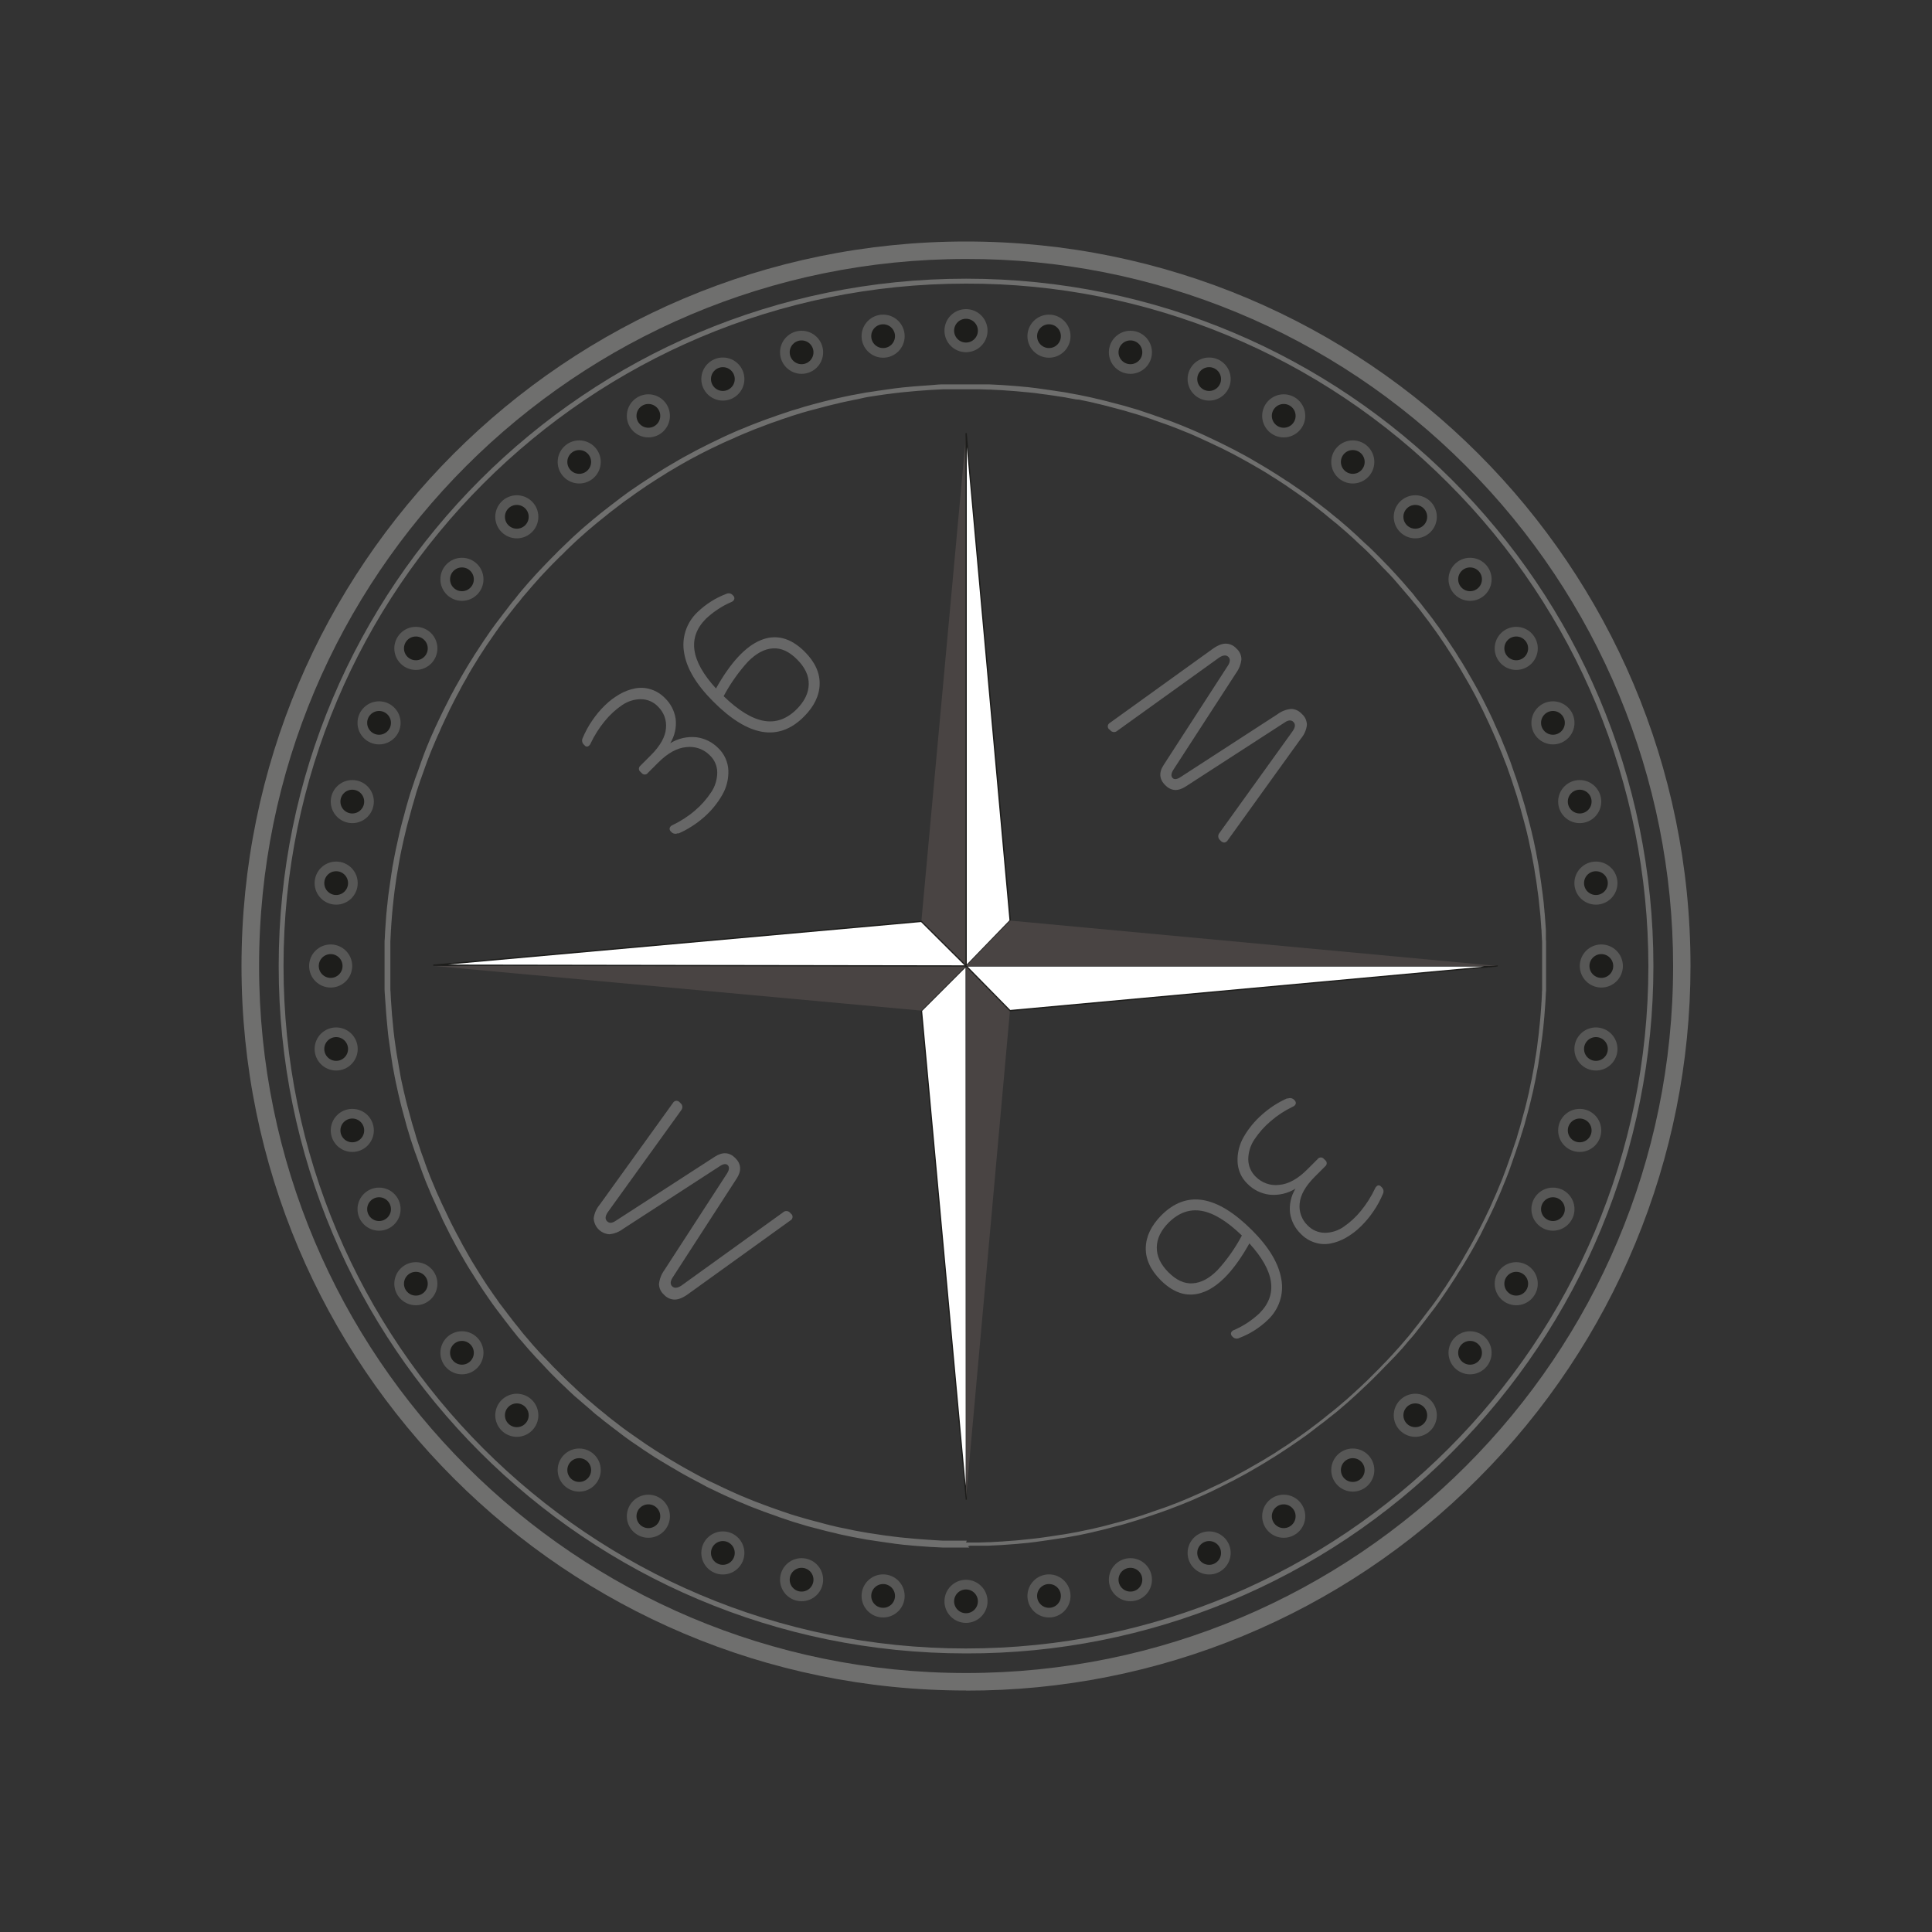 <svg xmlns="http://www.w3.org/2000/svg" id="uuid-5f7aa7ab-3e54-439c-bacd-f68d1ecbdfdd" data-name="Ebene 1" viewBox="0 0 200 200"><rect x="0" y="0" width="200" height="200" fill="#333333" stroke="none"/><defs><style>
      .uuid-378d522f-bd66-4cd1-80c0-7ce0da7a6ed2 {
        fill: #676767;
      }

      .uuid-65f15a57-6cbe-439a-a07e-279de3a41dfd {
        fill: #fff;
      }

      .uuid-a8e66806-01f8-40db-9dfc-d8dbe4a18150, .uuid-4fde348b-a2ad-48d0-81d2-d8715716a0a3 {
        fill: #1d1d1b;
      }

      .uuid-d5027af8-3636-411c-87b1-2136930edc07 {
        fill: #6f6f6e;
      }

      .uuid-d79957f9-ded6-4055-877d-7db192eb816f {
        fill: #494443;
      }

      .uuid-4fde348b-a2ad-48d0-81d2-d8715716a0a3 {
        stroke: #575756;
        stroke-miterlimit: 10;
      }
    </style></defs><path class="uuid-d5027af8-3636-411c-87b1-2136930edc07" d="M100,171.16c-39.3,0-71.16-31.86-71.15-71.16,0-39.3,31.86-71.16,71.16-71.15,39.3,0,71.16,31.86,71.15,71.16,0,18.87-7.5,36.97-20.84,50.31-13.32,13.39-31.43,20.89-50.32,20.84Zm0-141.8c-39.02,0-70.65,31.63-70.65,70.64,0,39.02,31.63,70.65,70.64,70.65,39.02,0,70.65-31.63,70.65-70.64,0-18.74-7.44-36.71-20.69-49.96-13.22-13.29-31.21-20.74-49.95-20.69h0Z"></path><path class="uuid-d5027af8-3636-411c-87b1-2136930edc07" d="M100,175c-41.42,0-75-33.58-75-75,0-41.42,33.58-75,75-75,41.42,0,75,33.58,75,75,0,19.89-7.9,38.97-21.97,53.04-14.03,14.11-33.13,22.02-53.03,21.97Zm0-148.19c-40.42,0-73.19,32.78-73.18,73.2,0,40.42,32.78,73.19,73.2,73.18,40.42,0,73.19-32.78,73.18-73.2,0-19.41-7.72-38.03-21.45-51.76-13.7-13.77-32.33-21.48-51.75-21.42h0Z"></path><path class="uuid-d5027af8-3636-411c-87b1-2136930edc07" d="M100.34,160.2h-2.79l-.37-.02-.82-.04-.3-.02-.29-.02-.82-.06-.38-.03-.21-.02-.2-.02-.31-.03-.34-.03c-.14-.02-.28-.03-.42-.05l-.16-.02-.26-.03-.34-.05-.36-.05-.35-.05-.42-.06-.4-.06-.33-.05-.33-.05-.21-.03-.21-.03-.36-.07-.82-.15-.28-.05-.28-.06-.81-.17-.36-.08-.19-.05-.2-.05-.35-.08-.3-.07-.4-.1-.42-.11-.34-.09-.35-.09-.35-.09-.41-.11-.39-.12-.3-.09-.33-.1-.21-.06-.19-.06-.36-.12-.77-.26-.27-.09-.26-.1-.77-.27-.36-.13-.2-.07-.17-.07-.3-.11-.31-.12-.4-.15-.4-.16-.33-.14-.33-.14-.32-.13-.39-.17-.38-.17-.29-.13-.31-.14-.2-.09-.19-.09-.34-.16-.75-.36-.26-.12-.26-.13-.77-.42-.33-.17-.35-.19-.29-.15-.32-.18c-.12-.06-.24-.13-.35-.19l-.37-.21-.3-.18-.32-.19-.3-.17-.37-.22-.35-.21-.3-.18-.26-.16-.18-.11-.18-.11-.31-.2-.7-.46-.23-.15-.24-.17-.68-.46-.31-.21-.17-.12-.18-.13-.26-.19-.27-.2-.34-.26-.34-.26-.28-.21-.3-.23-.27-.21-.34-.26-.32-.26-.26-.21-.26-.2-.17-.14-.15-.13-.29-.26-.62-.53-.22-.19-.22-.19-.62-.53-.28-.26-.15-.14-.15-.14c-.08-.07-.16-.15-.24-.23l-.24-.23c-.1-.09-.2-.19-.3-.28l-.31-.3-.26-.26-.23-.23c-.09-.08-.17-.17-.26-.26l-.3-.31-.3-.32-.21-.23-.22-.23-.14-.15s-.1-.1-.14-.15-.17-.18-.26-.27l-.55-.61-.2-.22c-.07-.08-.13-.15-.2-.23l-.52-.61c-.08-.1-.17-.19-.26-.29l-.13-.15-.12-.15-.22-.28-.21-.26-.26-.33-.26-.34-.22-.28-.21-.28-.22-.29-.26-.34-.26-.34-.19-.26c-.06-.09-.13-.17-.19-.26l-.12-.17-.12-.17c-.07-.11-.15-.21-.22-.32l-.46-.67c-.05-.08-.11-.16-.16-.24s-.11-.16-.16-.24l-.43-.67-.2-.31c-.04-.06-.07-.12-.11-.18l-.1-.16-.18-.28-.19-.3-.21-.35-.22-.37-.17-.3-.18-.31-.18-.31-.21-.37-.2-.36-.16-.3-.15-.28-.1-.19-.1-.18-.17-.34-.37-.74c-.04-.08-.09-.17-.13-.26s-.09-.18-.13-.26l-.34-.76-.16-.33c-.03-.06-.06-.13-.09-.2l-.09-.19c-.05-.1-.09-.2-.13-.3l-.13-.28c-.06-.13-.12-.26-.18-.4l-.17-.39c-.05-.11-.09-.21-.13-.32l-.14-.33c-.05-.11-.09-.22-.14-.33l-.16-.4c-.05-.13-.1-.26-.15-.4l-.11-.28-.12-.33-.07-.2c-.03-.06-.05-.13-.07-.2-.04-.12-.09-.23-.13-.35l-.27-.77c-.03-.09-.06-.18-.1-.26s-.06-.19-.1-.29l-.26-.77-.12-.36c-.02-.06-.04-.13-.06-.19l-.06-.21c-.03-.1-.06-.2-.09-.3l-.1-.32c-.04-.13-.08-.26-.12-.41l-.11-.41c-.03-.11-.06-.22-.09-.33l-.1-.37c-.03-.11-.06-.22-.09-.33l-.11-.41c-.03-.13-.07-.26-.1-.4l-.08-.32c-.03-.11-.05-.21-.07-.31l-.05-.2c-.02-.07-.03-.14-.05-.21-.03-.12-.05-.26-.08-.37l-.17-.77c-.02-.1-.04-.2-.06-.3s-.04-.2-.06-.3l-.15-.8c-.02-.12-.05-.24-.07-.36-.01-.07-.02-.14-.03-.21l-.03-.21c-.02-.1-.03-.2-.05-.3l-.05-.35c-.02-.14-.05-.27-.06-.41l-.06-.43-.05-.35-.05-.36-.05-.35-.05-.42c-.02-.14-.03-.29-.04-.43l-.03-.32c-.01-.1-.02-.2-.03-.31l-.02-.22c0-.06-.02-.13-.02-.2,0-.12-.02-.26-.03-.37l-.06-.82-.02-.29-.02-.28-.06-.84c0-.13-.01-.26-.02-.38v-4.9c0-.13,0-.26,.02-.38l.04-.82,.02-.28,.02-.3,.06-.82c0-.12,.02-.25,.03-.37,0-.06,0-.13,.02-.2l.02-.22c0-.1,.02-.2,.03-.31l.04-.35c.01-.14,.03-.27,.04-.41l.05-.42,.05-.35,.05-.36,.05-.35,.06-.42c.02-.14,.04-.28,.06-.41l.05-.35c.02-.1,.03-.2,.05-.3l.03-.21c0-.07,.02-.14,.03-.21,.02-.12,.04-.24,.07-.36l.15-.8c.02-.1,.04-.2,.06-.3s.04-.2,.06-.3l.17-.77c.03-.12,.05-.26,.08-.37,.02-.07,.03-.14,.05-.21l.04-.2c.03-.1,.05-.21,.07-.31l.08-.32c.03-.13,.06-.26,.1-.4l.11-.41c.03-.11,.06-.22,.09-.33l.1-.37c.03-.11,.06-.22,.09-.34l.11-.41c.04-.13,.08-.27,.12-.41l.09-.31c.03-.1,.06-.2,.09-.3l.06-.21c.02-.06,.04-.13,.06-.19l.12-.36,.26-.77,.09-.29,.1-.27,.28-.77c.04-.12,.08-.23,.12-.35,.03-.06,.05-.13,.07-.2l.07-.2c.04-.11,.08-.21,.12-.32l.1-.28,.15-.4,.06-.15,.1-.26,.14-.34,.13-.31,.14-.34,.17-.39c.06-.13,.12-.26,.18-.4l.12-.27c.04-.1,.09-.2,.14-.3l.09-.19c.03-.06,.06-.13,.09-.2,.05-.11,.1-.22,.16-.33l.36-.75c.04-.09,.08-.17,.13-.26s.09-.18,.13-.26l.37-.73c.06-.11,.11-.23,.17-.34l.1-.19,.1-.18,.15-.28,.15-.28,.21-.37,.21-.37,.17-.3,.19-.33c.05-.1,.11-.19,.17-.29l.22-.37,.21-.35,.18-.29,.17-.27,.12-.19,.1-.17,.21-.32,.45-.69c.05-.08,.1-.16,.16-.24s.11-.17,.17-.26l.46-.67,.21-.31c.04-.05,.08-.11,.12-.17l.13-.18,.19-.26,.19-.26c.08-.11,.17-.23,.26-.34l.26-.34,.21-.28,.22-.28,.22-.29,.26-.34c.09-.11,.18-.22,.26-.33l.22-.26,.19-.24,.13-.17,.13-.16,.23-.28,.55-.64,.19-.22,.2-.22,.54-.6,.26-.28,.14-.15,.59-.62,.29-.3,.3-.31,.24-.24,.26-.26,.24-.25,.31-.3c.1-.1,.2-.19,.29-.28l.26-.25c.07-.07,.15-.14,.22-.21l.16-.15,.14-.14c.09-.09,.18-.17,.28-.26l.61-.55,.22-.2,.21-.18,.64-.54,.28-.24,.16-.13,.16-.13,.24-.2,.26-.21,.33-.26,.34-.26c.09-.07,.19-.15,.28-.22l.27-.21,.29-.22,.34-.26,.34-.26,.25-.18,.28-.21,.17-.12,.17-.12,.31-.21,.67-.46,.26-.17,.26-.17,.68-.44,.31-.2,.17-.11,.19-.12,.27-.17,.28-.18,.35-.21,.37-.22,.31-.18,.31-.18,.3-.18,.37-.21c.12-.07,.24-.13,.37-.2l.28-.15,.29-.16,.19-.1,.18-.1,.33-.17,.73-.37,.26-.13,.26-.13,.75-.36,.33-.16,.19-.09,.19-.09,.28-.13,.32-.14,.38-.17,.39-.17,.32-.13,.35-.14,.31-.13,.39-.16,.39-.15,.31-.12,.3-.11,.2-.08,.19-.07,.36-.13,.77-.27,.27-.1,.28-.09,.77-.26,.36-.12,.2-.06,.18-.05,.34-.1,.31-.1,.39-.12,.41-.11,.35-.1,.34-.09,.35-.09,.41-.11,.41-.1,.33-.08,.3-.07,.21-.05,.2-.05,.37-.08,.81-.17,.28-.06,.29-.05,.81-.15,.37-.07,.21-.03,.21-.03,.33-.05,.32-.05c.14-.02,.27-.05,.41-.06l.42-.06,.35-.05,.35-.05,.36-.05,.42-.05,.42-.05,.33-.03,.32-.03,.21-.02,.21-.02,.37-.03,.82-.06,.29-.02,.29-.02,.82-.07,.38-.02h4.9l.4,.02,.82,.04,.29,.02,.29,.02,.82,.06,.37,.03,.21,.02,.21,.02,.32,.03,.33,.03c.14,.02,.28,.03,.42,.05l.42,.05,.36,.05,.35,.05,.35,.05,.42,.06,.41,.06,.32,.05,.33,.05,.21,.03,.21,.03,.37,.07,.81,.15,.29,.05,.28,.06,.81,.17,.36,.08,.2,.05,.21,.05,.31,.07,.32,.08,.41,.1,.41,.11,.35,.09,.34,.09,.35,.09,.41,.11,.4,.12,.31,.09,.31,.09,.2,.06,.2,.06,.35,.12,.77,.26,.28,.09,.27,.1,.77,.27,.36,.13,.2,.07,.2,.07,.3,.11,.3,.12,.39,.15,.4,.16,.33,.14,.32,.13,.33,.14,.39,.17,.38,.17,.31,.14,.28,.13,.19,.09,.19,.09c.11,.05,.23,.11,.34,.16l.74,.35,.26,.13,.26,.13,.73,.37c.11,.06,.23,.11,.34,.17l.18,.1,.19,.1,.28,.15,.3,.16,.36,.2,.37,.21,.3,.18,.31,.18,.31,.18,.37,.22,.35,.21,.29,.18,.27,.17,.18,.11,.18,.11,.31,.2,.69,.45,.26,.16,.25,.17,.67,.46,.31,.21,.17,.12,.18,.12,.26,.19,.27,.2,.34,.26,.34,.26,.28,.21,.3,.23,.27,.21,.34,.26,.32,.26,.67,.55,.17,.13,.28,.24,.63,.54,.22,.19,.21,.19,.62,.56,.27,.26c.05,.04,.1,.09,.15,.14l.16,.15,.22,.21,.26,.23,.31,.29,.31,.3,.26,.26,.26,.26c.08,.08,.16,.16,.24,.24l.3,.31c.1,.1,.19,.19,.28,.29l.26,.26,.2,.22,.14,.15,.14,.15,.26,.28,.55,.61,.19,.21,.19,.22,.53,.62c.08,.1,.17,.19,.26,.29l.13,.16,.13,.17,.2,.26,.22,.26,.26,.32,.26,.34c.07,.09,.14,.19,.22,.28l.21,.26,.22,.29,.26,.34,.23,.32,.2,.28c.07,.09,.13,.18,.2,.26l.12,.18,.12,.17,.21,.31,.46,.68c.06,.08,.11,.16,.17,.25l.16,.24,.45,.68c.07,.11,.14,.21,.2,.32l.11,.18,.11,.18,.17,.26,.18,.29,.21,.35,.22,.37,.17,.3,.19,.33,.17,.29,.21,.37c.07,.12,.13,.24,.2,.36l.17,.3,.15,.28,.1,.19c.03,.06,.07,.12,.1,.18,.06,.11,.12,.23,.18,.34l.37,.74c.04,.08,.09,.17,.13,.26s.09,.17,.13,.26l.36,.76c.05,.11,.11,.22,.15,.33,.03,.06,.06,.12,.08,.19l.09,.2,.14,.31,.12,.27c.06,.13,.12,.26,.18,.39l.17,.39c.05,.11,.09,.21,.13,.32l.14,.35,.13,.31,.16,.39c.05,.13,.1,.26,.14,.38l.12,.3c.04,.11,.08,.21,.12,.31l.07,.2c.03,.06,.05,.13,.07,.2l.12,.35,.27,.77c.03,.09,.07,.19,.1,.28l.09,.28,.26,.79c.04,.11,.07,.23,.11,.34l.06,.2,.06,.2c.03,.1,.06,.2,.09,.3l.1,.33,.12,.39,.11,.41c.03,.11,.06,.22,.09,.34l.1,.36c.03,.11,.06,.22,.09,.34l.11,.42c.03,.13,.07,.26,.1,.4l.08,.32c.02,.1,.05,.21,.07,.31l.05,.21,.05,.2,.08,.36,.17,.82c.02,.09,.04,.19,.06,.28l.05,.28,.15,.8,.07,.38c.01,.07,.02,.14,.03,.21l.03,.21c.02,.1,.03,.21,.05,.31l.05,.35c.02,.13,.04,.26,.06,.39l.06,.42c.02,.12,.03,.23,.04,.34l.05,.35c.02,.12,.03,.24,.05,.36l.05,.42c.02,.14,.03,.28,.05,.42l.03,.34c0,.1,.02,.21,.03,.31l.02,.21c0,.07,0,.14,.02,.21l.03,.38,.06,.81,.02,.3,.02,.29v.81c0,.13,0,.26,.02,.38v4.9c0,.13,0,.26-.02,.38l-.04,.81-.02,.29-.02,.3-.06,.81-.03,.37c0,.07-.02,.14-.02,.21l-.02,.21c0,.1-.02,.21-.03,.31l-.03,.34c-.02,.14-.03,.28-.05,.42l-.05,.43c-.01,.12-.03,.26-.05,.37l-.05,.34c0,.12-.03,.23-.04,.35l-.06,.42c-.02,.13-.04,.26-.06,.4l-.05,.35c-.02,.1-.03,.21-.05,.31l-.03,.21c0,.07-.02,.14-.03,.21l-.07,.38-.15,.8c-.02,.09-.03,.18-.05,.28s-.04,.19-.06,.28l-.17,.82-.08,.36c-.02,.07-.03,.13-.05,.2l-.05,.21c-.03,.11-.05,.21-.07,.31l-.08,.32c-.03,.13-.06,.26-.1,.4l-.11,.42c-.03,.11-.06,.22-.09,.34l-.1,.36c-.03,.11-.06,.22-.09,.34l-.11,.41-.12,.39-.1,.32c-.03,.1-.06,.21-.1,.31l-.06,.21c-.02,.06-.04,.13-.06,.19-.04,.12-.08,.24-.12,.36l-.26,.77-.09,.28c-.03,.09-.06,.19-.1,.28l-.27,.77-.12,.35c-.03,.06-.05,.13-.07,.2l-.07,.2-.12,.32-.11,.29-.15,.38-.16,.39-.14,.34-.12,.3c-.05,.11-.1,.23-.14,.34l-.17,.39-.17,.39-.13,.29c-.04,.1-.09,.2-.13,.3l-.09,.19-.09,.19c-.05,.11-.11,.22-.16,.34l-.35,.73c-.04,.09-.09,.18-.13,.26s-.09,.18-.13,.26l-.37,.75c-.06,.11-.11,.23-.17,.34-.03,.06-.06,.12-.1,.18l-.1,.19-.15,.28-.16,.29c-.06,.12-.13,.25-.2,.36l-.21,.37-.17,.29-.19,.33-.18,.3-.22,.37c-.07,.12-.14,.24-.22,.36l-.17,.26-.18,.28-.11,.18c-.03,.06-.07,.12-.11,.18-.06,.11-.13,.21-.2,.31l-.45,.69-.16,.24-.17,.26-.46,.67-.21,.31-.12,.17-.13,.18c-.06,.09-.13,.18-.19,.26l-.19,.26-.26,.34-.26,.34-.22,.29-.22,.29c-.07,.09-.14,.18-.21,.27l-.26,.34-.26,.33-.2,.26-.21,.26-.14,.17-.13,.15-.26,.29-.52,.62-.19,.22c-.07,.07-.13,.15-.2,.22l-.55,.6-.26,.26-.15,.16-.14,.14-.21,.22-.26,.26c-.09,.1-.19,.2-.29,.3l-.3,.31c-.08,.08-.16,.16-.24,.24l-.26,.26c-.08,.09-.17,.17-.26,.26l-.31,.3c-.1,.1-.2,.19-.3,.29l-.24,.22c-.08,.07-.16,.15-.24,.23l-.16,.15s-.1,.09-.15,.14l-.28,.26-.6,.54-.22,.2-.22,.19-.63,.54-.28,.24-.16,.13-.17,.13-.26,.21-.26,.2-.32,.26-.34,.26-.28,.21-.29,.22-.28,.22-.34,.26-.34,.26-.28,.2-.26,.18-.18,.13-.17,.12-.31,.21-.67,.46-.26,.17-.24,.16-.69,.45-.31,.2-.18,.11-.18,.11c-.09,.05-.17,.11-.26,.16l-.3,.19-.35,.21-.37,.22-.29,.17-.33,.19-.29,.17-.37,.21-.36,.2-.3,.16-.28,.15-.19,.1-.18,.1c-.11,.06-.22,.12-.34,.17l-.73,.37-.26,.13-.26,.13-.69,.34c-.11,.06-.23,.11-.34,.16l-.2,.09-.19,.09-.31,.14-.3,.13-.37,.17-.39,.17-.31,.13-.35,.14-.32,.13-.4,.16-.4,.15-.28,.11-.31,.12-.19,.07-.2,.07-.36,.13-.76,.26-.29,.1-.28,.09-.77,.26-.36,.12-.2,.06-.2,.06-.32,.1-.31,.09-.39,.12-.41,.11-.35,.09-.35,.09-.34,.09-.41,.11-.4,.1-.84,.2-.2,.05-.36,.08-.8,.17-.29,.06-.28,.05-.83,.15-.36,.06-.21,.03-.21,.03-.32,.05-.33,.05-.4,.06-.42,.06-.35,.05-.36,.05-.34,.05-.26,.03-.16,.02c-.14,.02-.28,.03-.42,.05l-.34,.03-.31,.03-.2,.02-.21,.02-.38,.03-.82,.06-.29,.02-.3,.02-.83,.04-.36,.02h-1.92l-.22,.06Zm-.34-.52h1.34l.89-.03h.19l.36-.02,.83-.05c.1,0,.19,0,.29-.02l.28-.02,.82-.06,.37-.03,.21-.02,.85-.09,.41-.04,.42-.05,.34-.04,.36-.05,.35-.05,.42-.06,.39-.06,.33-.05,.32-.05,.21-.03,.2-.03,.35-.06,.83-.15,.27-.05,.28-.06,.81-.17,.36-.07,.19-.05,.85-.2,.39-.1,.41-.11,.33-.09,.35-.09,.34-.09,.41-.11,.39-.11,.31-.09,.32-.1,.2-.06,.2-.06,.35-.11,.77-.26,.26-.09,.28-.1,.76-.26c.12-.04,.23-.08,.35-.12l.19-.07,.2-.07,.31-.12,.28-.11,.4-.15,.39-.16,.32-.13,.35-.15,.3-.13,.39-.17,.36-.16,.3-.13,.3-.14,.19-.09,.19-.09,.33-.16,.74-.35,.26-.12,.26-.13,.73-.37,.33-.17,.18-.1,.18-.1,.29-.16,.3-.16,.35-.19,.37-.21,.29-.17,.34-.19c.1-.05,.19-.11,.29-.17l.37-.21,.35-.21,.3-.19,.26-.15,.18-.11,.18-.11,.3-.2,.69-.45,.24-.15,.25-.17,.67-.46,.3-.21,.16-.11,.17-.12,.26-.19,.28-.2,.33-.24,.34-.26,.28-.21,.29-.22,.27-.21,.33-.26c.11-.08,.21-.17,.32-.26l.26-.21,.26-.2,.17-.14,.16-.13c.09-.08,.19-.15,.28-.23l.63-.54,.22-.18,.21-.19,.61-.55c.09-.08,.19-.17,.28-.26l.14-.13,.17-.15,.23-.22,.23-.22,.3-.28,.3-.3,.26-.26,.26-.26,.24-.24,.3-.3c.09-.1,.19-.2,.28-.3l.26-.26,.2-.21,.14-.15,.14-.15c.08-.09,.16-.18,.24-.26l.55-.61,.2-.22,.19-.22,.53-.62,.24-.28,.26-.32c.07-.08,.13-.17,.2-.26l.2-.26c.09-.11,.18-.21,.26-.32l.26-.34c.07-.09,.14-.18,.2-.26l.22-.29,.21-.28,.26-.34c.08-.11,.17-.22,.26-.33l.19-.26,.19-.26,.13-.18,.11-.16,.21-.3,.46-.68,.17-.24,.15-.24,.45-.69c.07-.1,.13-.21,.2-.31l.11-.17,.11-.19c.06-.09,.12-.19,.17-.28l.17-.27,.22-.35,.21-.36,.17-.3,.19-.33c.05-.1,.11-.19,.17-.29l.21-.37c.07-.12,.13-.24,.2-.36l.16-.29c.05-.1,.1-.19,.15-.28l.1-.19,.1-.18,.17-.33,.37-.72,.13-.26c.04-.09,.09-.18,.13-.26l.35-.73,.16-.33,.08-.18,.09-.2,.13-.3,.13-.29c.06-.13,.12-.26,.17-.38l.17-.39c.05-.11,.09-.23,.14-.34l.13-.31c.05-.11,.09-.22,.14-.33l.16-.39,.14-.38,.11-.29,.12-.32,.07-.2c.03-.06,.05-.13,.07-.19,.04-.11,.08-.23,.12-.34l.27-.77c.03-.09,.06-.18,.1-.27l.09-.28,.26-.77,.12-.35,.05-.19,.06-.21c.03-.11,.06-.21,.09-.31l.1-.32c.04-.13,.08-.26,.11-.39l.11-.41c.03-.11,.06-.22,.09-.33l.1-.36c.03-.11,.06-.22,.09-.33l.11-.41c.03-.13,.06-.26,.1-.4l.08-.33c.03-.1,.05-.21,.07-.31l.05-.21,.05-.19c.03-.12,.05-.24,.07-.36l.17-.82c.02-.09,.04-.18,.06-.26s.04-.18,.05-.27l.15-.8,.07-.38c0-.07,.02-.13,.03-.2l.03-.21c.02-.1,.03-.2,.05-.31l.06-.35c.02-.13,.04-.26,.06-.39l.06-.42c.02-.11,.03-.22,.04-.34l.04-.34c.02-.12,.03-.26,.05-.37l.05-.42c.02-.14,.03-.26,.04-.41l.09-.86c0-.07,0-.13,.02-.2,0-.12,.02-.26,.03-.37l.06-.81c0-.1,.02-.19,.02-.29s0-.19,.02-.29l.04-.81c0-.13,0-.26,.02-.38v-4.86c0-.13,0-.26-.02-.38l-.04-.81c0-.1,0-.19-.02-.29s-.01-.19-.02-.29l-.06-.81c0-.12-.02-.26-.03-.37,0-.07-.02-.13-.02-.2l-.09-.86c-.02-.14-.03-.27-.04-.41l-.05-.42-.05-.36-.05-.35c-.02-.11-.03-.22-.04-.34l-.06-.42c-.02-.13-.04-.26-.06-.39l-.06-.35c-.02-.1-.03-.21-.05-.31l-.03-.21c-.01-.07-.02-.13-.03-.2l-.07-.38-.15-.8c-.02-.09-.03-.18-.05-.27s-.04-.18-.06-.27l-.17-.82c-.03-.12-.05-.23-.07-.35l-.1-.41c-.02-.1-.05-.21-.07-.31l-.08-.33c-.03-.13-.06-.26-.1-.39l-.11-.41c-.03-.11-.06-.22-.09-.33l-.1-.36-.09-.33-.11-.41c-.04-.13-.07-.26-.11-.39l-.1-.33c-.03-.1-.06-.2-.09-.3l-.06-.21c-.02-.06-.04-.13-.06-.19-.04-.11-.07-.22-.11-.34l-.26-.79-.09-.28c-.03-.09-.06-.18-.09-.27l-.27-.77-.12-.35-.07-.19-.07-.18c-.05-.13-.09-.23-.13-.33l-.12-.31c-.05-.13-.09-.26-.14-.37l-.16-.39-.13-.31-.14-.35-.13-.32-.17-.39-.17-.39-.12-.27-.14-.31-.09-.2c-.03-.06-.05-.12-.08-.18-.05-.11-.1-.21-.15-.32l-.36-.76-.12-.26c-.04-.08-.08-.16-.12-.24l-.37-.74-.17-.34-.09-.17-.1-.19-.15-.28-.17-.31-.19-.35-.21-.37c-.05-.1-.11-.19-.17-.29l-.19-.33c-.06-.1-.11-.2-.17-.29l-.21-.37-.21-.35-.18-.29-.16-.26-.11-.18c-.03-.06-.07-.12-.11-.18l-.2-.31-.45-.69-.15-.24-.16-.24-.49-.72-.21-.3-.11-.16-.13-.18-.19-.26-.2-.28c-.08-.11-.15-.21-.23-.32l-.26-.34-.22-.29-.21-.28-.21-.28-.26-.33-.26-.31-.22-.26-.2-.25-.14-.17-.13-.15c-.08-.1-.16-.19-.24-.28l-.53-.62c-.06-.07-.12-.15-.19-.22s-.12-.14-.18-.21l-.54-.62c-.08-.09-.17-.19-.26-.28l-.14-.15-.15-.15-.2-.21-.26-.26c-.09-.1-.18-.19-.27-.29l-.29-.3-.24-.26-.26-.26c-.08-.09-.17-.17-.26-.26l-.3-.3-.3-.29-.26-.24-.22-.2-.16-.15-.14-.13-.27-.26-.62-.56-.21-.19-.21-.18-.63-.54c-.09-.08-.18-.16-.28-.23l-.16-.13-.67-.55c-.1-.09-.21-.17-.31-.26l-.33-.26-.26-.21-.3-.23-.26-.21-.34-.26-.33-.24-.27-.2-.26-.18-.18-.13-.16-.11-.3-.21-.67-.46-.24-.17-.24-.16-.69-.45-.31-.2-.17-.1-.19-.12-.26-.17-.29-.18-.35-.21-.36-.21-.31-.18-.31-.18-.3-.17-.37-.21-.35-.19-.3-.17-.28-.15-.19-.1-.18-.1-.33-.17-.73-.37-.26-.13-.26-.12-.74-.35-.33-.16-.19-.08-.19-.09-.28-.13-.31-.14-.37-.17-.39-.17-.33-.14-.33-.13-.32-.13-.39-.16-.39-.15-.31-.12-.29-.11-.2-.07-.19-.07-.35-.12-.77-.27-.26-.1-.27-.09-.77-.26-.35-.11-.19-.06-.21-.06-.31-.09-.31-.09-.39-.12-.41-.11-.34-.09-.34-.09-.34-.09-.41-.11-.4-.1-.33-.08-.3-.07-.21-.05-.19-.05-.36-.08-.81-.17-.28-.06-.31-.02-.81-.15-.36-.07-.2-.03-.21-.03-.32-.05-.32-.05-.41-.06-.42-.06-.34-.04-.36-.05-.35-.05-.42-.05-.41-.04-.33-.03-.31-.03-.21-.02-.2-.02-.36-.03-.82-.06-.28-.02-.28-.02-.82-.04-.37-.02h-.2l-.88-.03h-3.78l-.37,.02-.82,.04-.28,.02-.28,.02-.83,.06-.36,.03-.2,.02-.22,.02-.31,.03-.33,.03-.41,.04-.42,.05-.35,.04-.36,.05-.34,.04-.42,.06c-.14,.02-.27,.04-.41,.06l-.32,.05-.32,.05-.21,.03-.2,.03-.36,.07-.8,.18c-.09,.02-.19,.03-.28,.05l-.28,.06-.81,.17-.36,.08-.19,.05-.21,.05-.3,.07-.33,.08-.4,.1-.41,.11-.34,.09-.34,.09c-.12,.03-.23,.06-.35,.09l-.41,.11-.39,.11-.31,.09-.31,.1-.21,.06-.19,.06-.35,.11-.77,.26-.27,.09-.26,.1-.77,.26-.35,.13-.18,.07-.18,.07-.32,.12-.31,.12-.38,.14-.39,.16-.31,.13-.35,.14-.31,.13-.39,.17c-.13,.05-.26,.11-.37,.17l-.32,.14-.28,.12-.2,.09-.18,.08-.33,.15-.75,.36-.26,.12-.26,.13-.74,.37-.33,.17-.18,.1-.19,.1-.29,.15-.28,.15-.36,.2-.37,.21-.3,.17-.31,.18c-.1,.06-.2,.12-.3,.18l-.36,.21-.35,.21-.28,.18-.27,.17-.36,.22-.31,.2-.68,.44-.25,.16-.24,.17-.69,.47-.3,.21-.16,.12-.18,.13-.28,.2-.26,.18-.33,.24-.34,.26-.29,.22-.27,.21-.28,.21-.33,.26-.32,.26-.26,.21-.24,.19-.17,.14-.16,.13-.28,.23-.64,.54-.21,.18-.21,.19-.61,.54c-.09,.08-.18,.16-.26,.24l-.14,.13-.64,.61-.29,.28-.3,.31-.26,.24-.26,.26-.24,.24-.3,.3-.29,.3-.59,.62-.14,.15c-.09,.09-.17,.18-.26,.28l-.54,.61-.19,.21-.18,.21-.55,.64-.23,.27-.13,.15-.12,.15-.2,.26-.22,.26-.26,.32-.26,.33-.22,.28-.22,.28-.21,.27-.26,.34c-.09,.11-.17,.22-.26,.34l-.19,.26c-.06,.09-.12,.17-.18,.26l-.13,.18-.11,.16c-.07,.1-.14,.2-.21,.3l-.46,.67c-.05,.08-.11,.16-.17,.24l-.15,.23-.45,.69-.2,.31-.1,.16-.11,.18c-.06,.1-.12,.19-.17,.28l-.18,.29c-.07,.11-.14,.23-.21,.34l-.21,.36-.17,.29-.18,.34-.17,.29-.21,.37-.2,.37-.15,.29c-.05,.09-.1,.18-.15,.28l-.1,.18-.1,.19-.17,.33-.37,.73c-.04,.09-.09,.17-.13,.26s-.08,.17-.12,.26l-.36,.75-.15,.33-.09,.19-.09,.19c-.05,.1-.09,.2-.13,.3l-.12,.28c-.06,.13-.12,.26-.18,.39l-.17,.39c-.05,.11-.09,.22-.14,.33l-.13,.31-.14,.33-.16,.39-.15,.39-.11,.28-.12,.32-.07,.2c-.02,.06-.05,.13-.07,.19-.04,.11-.08,.23-.12,.34l-.28,.79c-.03,.09-.06,.18-.1,.26s-.06,.19-.09,.28l-.26,.77c-.04,.12-.08,.23-.11,.35l-.05,.19-.06,.21c-.03,.1-.06,.2-.09,.3l-.09,.32c-.04,.13-.08,.26-.12,.4l-.11,.41c-.03,.11-.06,.22-.09,.33l-.1,.37c-.03,.11-.06,.21-.09,.32l-.11,.41c-.03,.13-.06,.26-.1,.39l-.08,.33c-.03,.1-.05,.21-.07,.31l-.05,.2c-.02,.07-.03,.14-.05,.2-.03,.12-.05,.26-.08,.37l-.17,.77c-.02,.1-.04,.19-.06,.29s-.04,.19-.06,.29l-.15,.81c-.02,.12-.04,.24-.06,.36l-.03,.2-.04,.21-.05,.29-.06,.35c-.02,.13-.04,.26-.06,.41l-.06,.42-.05,.35-.05,.36c-.02,.11-.03,.22-.04,.34l-.05,.42c-.02,.13-.03,.26-.04,.4l-.04,.35c-.01,.1-.02,.2-.03,.3l-.02,.23c0,.06-.01,.13-.02,.19,0,.12-.02,.24-.03,.36l-.06,.82c0,.1-.02,.19-.02,.29s0,.18-.02,.27l-.04,.83c0,.13-.02,.26-.02,.38v4.86c0,.13,0,.26,.02,.38l.04,.83,.02,.26c0,.1,.01,.19,.02,.29l.06,.82c0,.12,.02,.24,.03,.36,0,.06,.01,.13,.02,.19l.02,.22c0,.1,.02,.2,.03,.3l.03,.33c.01,.14,.03,.28,.04,.43l.05,.42c.01,.11,.03,.23,.04,.34l.05,.36,.05,.35,.06,.42c.02,.13,.04,.26,.06,.4l.06,.35,.05,.29,.04,.21,.03,.2c.02,.12,.04,.24,.06,.36l.15,.84c.02,.1,.03,.19,.05,.29s.04,.19,.06,.29l.17,.77c.02,.12,.05,.26,.08,.37,.02,.07,.03,.14,.05,.2l.05,.2c.02,.11,.05,.21,.07,.31l.08,.33c.03,.13,.06,.26,.1,.39l.11,.41c.03,.11,.06,.21,.09,.32l.1,.37,.09,.33,.11,.41c.04,.13,.08,.26,.12,.4l.1,.32c.03,.1,.06,.2,.09,.3l.06,.21,.05,.19c.04,.12,.07,.23,.11,.35l.26,.77c.03,.09,.06,.19,.09,.28l.09,.26,.28,.77c.04,.12,.08,.23,.12,.35,.02,.06,.05,.12,.07,.19l.07,.2,.12,.32,.11,.28c.05,.13,.1,.26,.15,.39l.16,.39c.05,.11,.09,.22,.14,.33l.14,.33,.13,.32,.17,.39c.06,.13,.12,.26,.18,.39l.13,.29c.04,.1,.09,.19,.13,.29l.09,.19,.09,.19c.05,.11,.1,.22,.16,.33l.35,.74c.04,.09,.08,.18,.13,.26l.12,.26,.38,.74c.05,.11,.11,.22,.17,.33l.2,.37c.05,.09,.1,.19,.15,.28l.16,.3,.19,.36,.21,.37c.06,.1,.12,.2,.17,.3l.18,.32c.06,.1,.11,.2,.17,.3l.21,.36,.21,.34,.19,.31,.16,.26,.12,.19,.1,.17,.2,.31,.45,.7,.15,.23,.16,.23,.46,.67c.07,.11,.14,.21,.22,.31l.12,.16,.12,.18c.06,.09,.12,.17,.18,.26l.2,.26c.08,.11,.16,.22,.25,.33l.26,.34,.21,.28,.22,.28,.21,.28,.26,.33,.26,.32,.21,.26,.2,.26,.26,.32c.08,.1,.16,.19,.24,.28l.52,.61,.19,.22c.06,.07,.13,.14,.19,.21l.55,.61,.26,.27,.14,.15,.15,.15c.07,.08,.14,.15,.22,.23l.22,.23,.29,.31,.3,.3,.26,.26,.23,.23,.26,.26,.3,.3,.29,.28,.24,.23,.24,.22,.16,.15,.14,.14c.09,.09,.18,.17,.28,.26l.61,.55,.21,.19,.22,.18,.62,.53,.28,.24,.15,.12,.17,.14,.25,.2,.26,.21c.1,.09,.21,.17,.31,.26l.33,.26,.26,.2,.3,.23,.27,.21,.34,.26,.33,.24,.28,.2,.26,.18,.18,.13,.16,.11c.1,.07,.2,.14,.3,.21l.68,.47,.23,.16c.07,.05,.15,.1,.23,.15l.7,.46,.3,.19,.18,.11,.18,.11,.26,.16,.3,.19,.35,.21,.37,.22,.29,.17,.32,.19,.3,.17,.37,.21,.35,.19,.32,.18c.09,.05,.17,.1,.26,.14l.37,.2,.32,.17,.75,.38,.26,.12,.26,.12,.75,.36,.33,.16,.18,.08,.2,.09,.3,.14,.29,.13,.38,.17,.39,.17,.32,.13,.33,.14,.33,.13,.39,.16,.4,.15,.32,.12,.28,.11,.2,.07,.19,.07,.35,.13,.77,.27,.26,.09,.26,.09,.77,.26,.35,.11,.19,.05,.19,.06,.35,.1,.3,.09,.39,.11,.41,.11,.34,.09,.35,.09,.33,.09,.41,.11,.39,.1,.3,.07,.33,.08,.22,.05,.19,.04,.36,.07,.81,.17,.28,.06,.27,.05,.83,.15,.35,.06,.2,.03,.21,.03,.32,.05,.33,.05,.39,.06,.42,.06,.35,.04,.36,.05,.34,.04,.42,.05,.41,.04,.34,.03,.3,.03,.21,.02,.21,.02,.37,.03,.82,.06,.28,.02c.1,0,.19,0,.29,.02l.83,.05,.36,.02h2.44v.03Z"></path><circle class="uuid-4fde348b-a2ad-48d0-81d2-d8715716a0a3" cx="100" cy="165.77" r="1.73"></circle><circle class="uuid-4fde348b-a2ad-48d0-81d2-d8715716a0a3" cx="108.59" cy="165.21" r="1.73"></circle><circle class="uuid-4fde348b-a2ad-48d0-81d2-d8715716a0a3" cx="117.02" cy="163.53" r="1.73"></circle><circle class="uuid-4fde348b-a2ad-48d0-81d2-d8715716a0a3" cx="125.17" cy="160.76" r="1.73"></circle><circle class="uuid-4fde348b-a2ad-48d0-81d2-d8715716a0a3" cx="132.89" cy="156.96" r="1.73"></circle><circle class="uuid-4fde348b-a2ad-48d0-81d2-d8715716a0a3" cx="140.04" cy="152.18" r="1.73"></circle><circle class="uuid-4fde348b-a2ad-48d0-81d2-d8715716a0a3" cx="146.51" cy="146.51" r="1.73"></circle><circle class="uuid-4fde348b-a2ad-48d0-81d2-d8715716a0a3" cx="152.18" cy="140.04" r="1.73"></circle><circle class="uuid-4fde348b-a2ad-48d0-81d2-d8715716a0a3" cx="156.96" cy="132.89" r="1.73"></circle><circle class="uuid-4fde348b-a2ad-48d0-81d2-d8715716a0a3" cx="160.76" cy="125.17" r="1.73"></circle><circle class="uuid-4fde348b-a2ad-48d0-81d2-d8715716a0a3" cx="163.53" cy="117.02" r="1.73"></circle><circle class="uuid-4fde348b-a2ad-48d0-81d2-d8715716a0a3" cx="165.21" cy="108.59" r="1.73"></circle><circle class="uuid-4fde348b-a2ad-48d0-81d2-d8715716a0a3" cx="165.77" cy="100" r="1.73"></circle><circle class="uuid-4fde348b-a2ad-48d0-81d2-d8715716a0a3" cx="165.21" cy="91.42" r="1.73"></circle><circle class="uuid-4fde348b-a2ad-48d0-81d2-d8715716a0a3" cx="163.53" cy="82.98" r="1.73"></circle><circle class="uuid-4fde348b-a2ad-48d0-81d2-d8715716a0a3" cx="160.76" cy="74.83" r="1.73"></circle><circle class="uuid-4fde348b-a2ad-48d0-81d2-d8715716a0a3" cx="156.96" cy="67.12" r="1.73"></circle><circle class="uuid-4fde348b-a2ad-48d0-81d2-d8715716a0a3" cx="152.18" cy="59.97" r="1.73"></circle><circle class="uuid-4fde348b-a2ad-48d0-81d2-d8715716a0a3" cx="146.51" cy="53.5" r="1.73"></circle><circle class="uuid-4fde348b-a2ad-48d0-81d2-d8715716a0a3" cx="140.04" cy="47.82" r="1.73"></circle><circle class="uuid-4fde348b-a2ad-48d0-81d2-d8715716a0a3" cx="132.89" cy="43.05" r="1.73"></circle><circle class="uuid-4fde348b-a2ad-48d0-81d2-d8715716a0a3" cx="125.17" cy="39.24" r="1.73"></circle><circle class="uuid-4fde348b-a2ad-48d0-81d2-d8715716a0a3" cx="117.02" cy="36.47" r="1.73"></circle><circle class="uuid-4fde348b-a2ad-48d0-81d2-d8715716a0a3" cx="108.59" cy="34.8" r="1.73"></circle><circle class="uuid-4fde348b-a2ad-48d0-81d2-d8715716a0a3" cx="100" cy="34.23" r="1.73"></circle><circle class="uuid-4fde348b-a2ad-48d0-81d2-d8715716a0a3" cx="91.42" cy="34.8" r="1.73"></circle><circle class="uuid-4fde348b-a2ad-48d0-81d2-d8715716a0a3" cx="82.98" cy="36.47" r="1.73"></circle><circle class="uuid-4fde348b-a2ad-48d0-81d2-d8715716a0a3" cx="74.83" cy="39.24" r="1.73"></circle><circle class="uuid-4fde348b-a2ad-48d0-81d2-d8715716a0a3" cx="67.12" cy="43.05" r="1.73"></circle><circle class="uuid-4fde348b-a2ad-48d0-81d2-d8715716a0a3" cx="59.96" cy="47.82" r="1.73"></circle><circle class="uuid-4fde348b-a2ad-48d0-81d2-d8715716a0a3" cx="53.5" cy="53.5" r="1.73"></circle><circle class="uuid-4fde348b-a2ad-48d0-81d2-d8715716a0a3" cx="47.82" cy="59.97" r="1.73"></circle><circle class="uuid-4fde348b-a2ad-48d0-81d2-d8715716a0a3" cx="43.05" cy="67.12" r="1.73"></circle><circle class="uuid-4fde348b-a2ad-48d0-81d2-d8715716a0a3" cx="39.24" cy="74.83" r="1.73"></circle><circle class="uuid-4fde348b-a2ad-48d0-81d2-d8715716a0a3" cx="36.47" cy="82.98" r="1.73"></circle><circle class="uuid-4fde348b-a2ad-48d0-81d2-d8715716a0a3" cx="34.8" cy="91.42" r="1.73"></circle><circle class="uuid-4fde348b-a2ad-48d0-81d2-d8715716a0a3" cx="34.23" cy="100" r="1.73"></circle><circle class="uuid-4fde348b-a2ad-48d0-81d2-d8715716a0a3" cx="34.8" cy="108.59" r="1.73"></circle><circle class="uuid-4fde348b-a2ad-48d0-81d2-d8715716a0a3" cx="36.47" cy="117.02" r="1.73"></circle><circle class="uuid-4fde348b-a2ad-48d0-81d2-d8715716a0a3" cx="39.24" cy="125.17" r="1.73"></circle><circle class="uuid-4fde348b-a2ad-48d0-81d2-d8715716a0a3" cx="43.05" cy="132.89" r="1.73"></circle><circle class="uuid-4fde348b-a2ad-48d0-81d2-d8715716a0a3" cx="47.82" cy="140.04" r="1.73"></circle><circle class="uuid-4fde348b-a2ad-48d0-81d2-d8715716a0a3" cx="53.5" cy="146.51" r="1.73"></circle><circle class="uuid-4fde348b-a2ad-48d0-81d2-d8715716a0a3" cx="59.96" cy="152.18" r="1.73"></circle><circle class="uuid-4fde348b-a2ad-48d0-81d2-d8715716a0a3" cx="67.12" cy="156.96" r="1.73"></circle><circle class="uuid-4fde348b-a2ad-48d0-81d2-d8715716a0a3" cx="74.83" cy="160.76" r="1.73"></circle><circle class="uuid-4fde348b-a2ad-48d0-81d2-d8715716a0a3" cx="82.98" cy="163.53" r="1.73"></circle><circle class="uuid-4fde348b-a2ad-48d0-81d2-d8715716a0a3" cx="91.42" cy="165.21" r="1.73"></circle><path class="uuid-378d522f-bd66-4cd1-80c0-7ce0da7a6ed2" d="M81.87,125.63c.19,.13,.23,.39,.1,.58-.04,.06-.09,.1-.15,.13l-10.53,7.58c-.55,.41-1.03,.61-1.44,.61-.43,0-.84-.19-1.13-.52-.32-.28-.5-.68-.5-1.11,.06-.51,.25-1,.55-1.41l6.49-10.01c.24-.38,.26-.66,.09-.85s-.47-.16-.85,.1l-10.01,6.49c-.41,.31-.9,.5-1.41,.55-.88-.06-1.57-.76-1.62-1.64,.06-.52,.28-1.02,.62-1.42l7.58-10.53c.07-.13,.2-.21,.34-.23,.14,0,.28,.06,.37,.17l.08,.08c.22,.18,.25,.5,.07,.73l-7.6,10.55c-.28,.41-.3,.73-.07,.95s.5,.2,.87-.04l10.28-6.65c.8-.52,1.51-.47,2.12,.14,.61,.61,.66,1.32,.14,2.12l-6.65,10.28c-.23,.38-.24,.67-.03,.88s.54,.2,.95-.07l10.55-7.6c.2-.18,.51-.16,.7,.04l.02,.03,.09,.09Z"></path><path class="uuid-378d522f-bd66-4cd1-80c0-7ce0da7a6ed2" d="M114.85,75.53c-.19-.14-.23-.4-.09-.58,.04-.05,.09-.1,.15-.13l10.53-7.58c.55-.41,1.03-.61,1.44-.61,.43,0,.84,.19,1.13,.52,.32,.28,.5,.69,.5,1.11-.06,.51-.25,1-.55,1.41l-6.49,10.01c-.24,.38-.26,.66-.09,.85s.47,.16,.85-.1l10.01-6.49c.41-.31,.9-.5,1.41-.55,.43,0,.83,.2,1.12,.52,.33,.28,.51,.7,.52,1.13-.06,.53-.28,1.02-.62,1.42l-7.58,10.53c-.07,.12-.2,.21-.34,.23-.14,0-.28-.06-.37-.17l-.08-.08c-.22-.18-.25-.51-.07-.73h0l7.59-10.56c.28-.41,.3-.72,.07-.95-.21-.21-.52-.2-.87,.04l-10.28,6.65c-.8,.52-1.51,.47-2.12-.14s-.68-1.33-.14-2.12l6.65-10.28c.23-.38,.24-.67,.03-.88s-.54-.2-.95,.07l-10.56,7.59c-.2,.18-.51,.16-.7-.04l-.02-.03-.09-.09Z"></path><path class="uuid-378d522f-bd66-4cd1-80c0-7ce0da7a6ed2" d="M133.28,113.73c.24-.11,.53-.06,.7,.14h0c.12,.09,.18,.24,.16,.38-.05,.14-.16,.26-.3,.31-.84,.4-1.62,.91-2.32,1.52-.65,.55-1.21,1.19-1.68,1.9-.4,.6-.61,1.3-.62,2.02,0,.68,.28,1.34,.77,1.81,.63,.64,1.53,.96,2.42,.85,.97-.08,1.94-.62,2.93-1.61l1.07-1.07c.13-.18,.39-.21,.57-.08,.03,.02,.06,.05,.08,.08l.12,.12c.18,.13,.21,.38,.08,.56-.02,.03-.05,.05-.08,.08l-1.07,1.07c-.98,.98-1.5,1.91-1.57,2.79-.09,.84,.22,1.67,.82,2.25,.46,.48,1.1,.76,1.76,.77,.69,0,1.37-.21,1.94-.6,.68-.46,1.29-1.02,1.81-1.66,.58-.71,1.08-1.49,1.47-2.32,.05-.14,.16-.25,.29-.32,.12-.03,.25,0,.33,.11l.06,.06c.2,.17,.26,.46,.14,.7-.27,.64-.6,1.26-1,1.83-.38,.56-.82,1.09-1.31,1.56-.45,.45-.97,.83-1.52,1.15-.5,.29-1.04,.49-1.61,.6-.53,.1-1.08,.07-1.6-.1-.56-.17-1.07-.49-1.47-.91-.59-.57-.97-1.31-1.1-2.12-.11-.89,.09-1.79,.56-2.55-.81,.5-1.76,.72-2.71,.62-.86-.11-1.65-.5-2.26-1.12-.63-.6-1-1.43-1.03-2.31-.03-.89,.19-1.78,.64-2.55,.5-.87,1.14-1.65,1.9-2.31,.78-.7,1.66-1.27,2.62-1.69Z"></path><path class="uuid-378d522f-bd66-4cd1-80c0-7ce0da7a6ed2" d="M129.34,128.71c-1.5,2.68-3.04,4.35-4.63,5s-3.11,.26-4.55-1.18c-1.06-1.06-1.58-2.19-1.55-3.37s.57-2.3,1.62-3.36c2.61-2.61,5.73-2.09,9.38,1.55,1.76,1.76,2.76,3.44,3.03,5.06,.29,1.55-.24,3.14-1.39,4.22-.85,.82-1.86,1.46-2.97,1.88-.23,.12-.52,.06-.69-.14-.12-.09-.18-.24-.16-.38,.05-.14,.16-.26,.3-.3,.98-.42,1.87-1.01,2.65-1.74,1.93-1.94,1.58-4.35-1.04-7.23Zm-8.35-2.16c-.82,.82-1.23,1.68-1.24,2.58s.39,1.76,1.21,2.58,1.65,1.2,2.52,1.14,1.72-.52,2.55-1.36c.99-1.08,1.84-2.29,2.53-3.59-1.53-1.48-2.92-2.33-4.16-2.55s-2.37,.18-3.41,1.2Z"></path><path class="uuid-378d522f-bd66-4cd1-80c0-7ce0da7a6ed2" d="M70.18,86.25c-.24,.12-.53,.06-.7-.14h0c-.12-.09-.18-.24-.16-.38,.04-.14,.15-.26,.29-.31,.84-.4,1.63-.91,2.34-1.52,.65-.55,1.21-1.19,1.68-1.9,.4-.6,.61-1.3,.62-2.02,0-.68-.28-1.33-.77-1.79-.63-.64-1.53-.96-2.42-.85-.97,.08-1.94,.62-2.93,1.61l-1.07,1.07c-.13,.18-.39,.21-.56,.08-.03-.02-.06-.05-.08-.08l-.12-.12c-.18-.13-.21-.38-.08-.56,.02-.03,.05-.05,.08-.08l1.07-1.07c.98-.98,1.5-1.91,1.57-2.79,.09-.84-.22-1.67-.82-2.25-.46-.49-1.09-.76-1.76-.77-.69,0-1.37,.21-1.94,.6-.68,.46-1.29,1.02-1.81,1.66-.58,.71-1.08,1.49-1.47,2.32-.05,.14-.16,.25-.29,.31-.12,.04-.25,0-.33-.11l-.06-.06c-.2-.17-.26-.46-.14-.7,.27-.64,.6-1.26,1-1.83,.38-.56,.82-1.09,1.31-1.56,.45-.45,.97-.83,1.52-1.15,.5-.29,1.04-.49,1.61-.6,.54-.1,1.09-.07,1.61,.1,.56,.17,1.06,.49,1.47,.91,.59,.57,.97,1.31,1.1,2.12,.11,.89-.09,1.79-.56,2.55,.81-.5,1.76-.72,2.71-.62,.86,.11,1.65,.5,2.26,1.12,.63,.6,1.01,1.43,1.05,2.31,.03,.89-.19,1.78-.64,2.55-.5,.87-1.14,1.65-1.9,2.31-.79,.69-1.68,1.26-2.64,1.68Z"></path><path class="uuid-378d522f-bd66-4cd1-80c0-7ce0da7a6ed2" d="M74.12,71.27c1.5-2.68,3.05-4.35,4.63-5s3.1-.25,4.55,1.19c1.06,1.06,1.58,2.19,1.55,3.37-.03,1.18-.57,2.3-1.63,3.36-2.61,2.61-5.73,2.09-9.37-1.55-1.76-1.76-2.77-3.44-3.03-5.06-.28-1.55,.24-3.14,1.39-4.22,.85-.82,1.86-1.46,2.97-1.88,.23-.12,.52-.06,.68,.14,.12,.09,.18,.24,.16,.38-.04,.14-.15,.26-.29,.31-.98,.42-1.87,1.01-2.65,1.74-1.93,1.94-1.59,4.34,1.03,7.21Zm8.35,2.15c.82-.82,1.23-1.68,1.25-2.58s-.39-1.76-1.21-2.58c-.82-.82-1.65-1.2-2.52-1.14s-1.71,.52-2.55,1.36c-.99,1.09-1.84,2.29-2.53,3.59,1.53,1.48,2.92,2.33,4.16,2.55,1.24,.22,2.37-.18,3.4-1.2Z"></path><polygon class="uuid-d79957f9-ded6-4055-877d-7db192eb816f" points="95.38 95.38 100.01 100 100.02 44.83 95.38 95.38"></polygon><polygon class="uuid-65f15a57-6cbe-439a-a07e-279de3a41dfd" points="100.02 44.83 100.01 100 104.57 95.3 100.02 44.83"></polygon><path class="uuid-a8e66806-01f8-40db-9dfc-d8dbe4a18150" d="M99.95,100.15V44.83h.13l4.57,50.49-.02,.02-4.68,4.81Zm.13-53.89v53.58l4.42-4.57-4.42-49.01Z"></path><polygon class="uuid-65f15a57-6cbe-439a-a07e-279de3a41dfd" points="95.39 104.62 100.01 100 100.04 155.23 95.39 104.62"></polygon><path class="uuid-a8e66806-01f8-40db-9dfc-d8dbe4a18150" d="M99.97,155.24l-4.65-50.64,4.75-4.75v.16l.02,55.24h-.13Zm-4.51-50.59l4.51,49.17-.02-53.66-4.49,4.49Z"></path><polygon class="uuid-d79957f9-ded6-4055-877d-7db192eb816f" points="100.01 155.03 100.01 100 104.55 104.62 100.01 155.03"></polygon><polygon class="uuid-d79957f9-ded6-4055-877d-7db192eb816f" points="95.39 104.62 100.01 100 44.98 100 95.39 104.62"></polygon><polygon class="uuid-65f15a57-6cbe-439a-a07e-279de3a41dfd" points="44.87 99.92 100.01 100 95.38 95.38 44.87 99.92"></polygon><path class="uuid-a8e66806-01f8-40db-9dfc-d8dbe4a18150" d="M100.17,100.06h-.17l-55.15-.08v-.13l50.54-4.54,.02,.02,4.75,4.73Zm-53.89-.21l53.57,.08-4.5-4.48-49.07,4.41Z"></path><polygon class="uuid-65f15a57-6cbe-439a-a07e-279de3a41dfd" points="104.55 104.62 100.01 100 155.05 100 104.55 104.62"></polygon><path class="uuid-a8e66806-01f8-40db-9dfc-d8dbe4a18150" d="M104.53,104.68l-.02-.02-4.65-4.73h55.19v.13l-50.52,4.63Zm-4.36-4.62l4.41,4.49,49.04-4.49h-53.46Z"></path><polygon class="uuid-d79957f9-ded6-4055-877d-7db192eb816f" points="155.05 100 100.01 100 104.57 95.3 155.05 100"></polygon></svg>